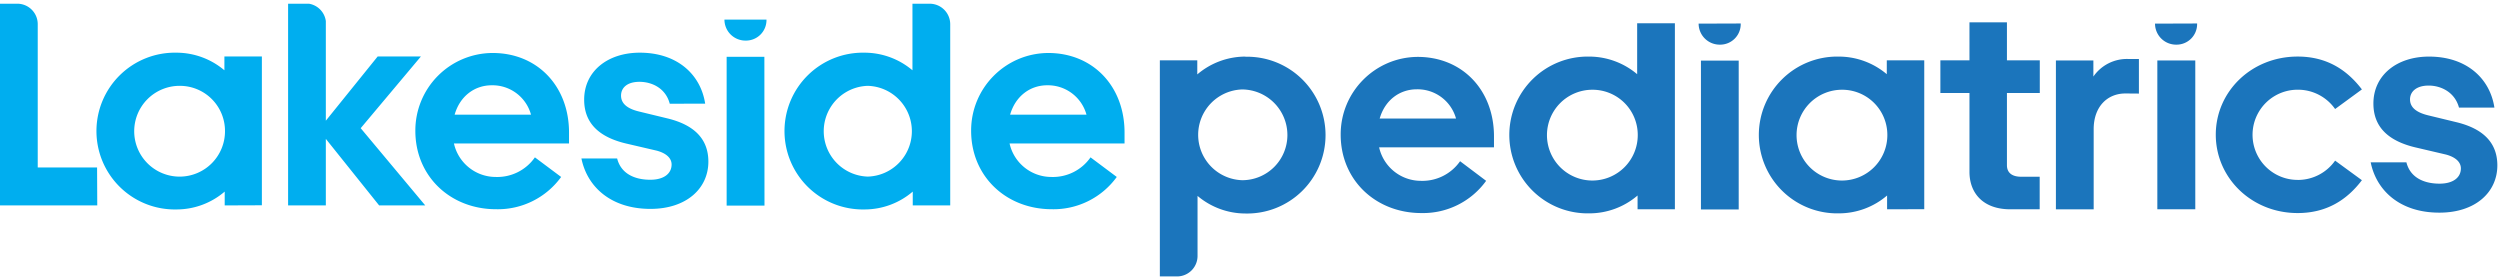 <?xml version="1.0" encoding="UTF-8"?>
<svg xmlns="http://www.w3.org/2000/svg" width="514" height="57" viewBox="0 0 514 57">
  <g fill="none">
    <path fill="#00AEEF" d="M46.198 42.236V39.39a15.208 15.208 0 0 1-9.891 3.672 16.119 16.119 0 1 1 0-32.23 15.3 15.3 0 0 1 9.83 3.619v-2.846h7.704v30.6l-7.643.03zm-9.24-24.588a9.333 9.333 0 1 0 9.302 9.303 9.28 9.28 0 0 0-9.303-9.303zm64.336-6.754c9.18 0 15.697 6.816 15.697 16.355v2.25H93.33a8.813 8.813 0 0 0 8.59 6.884 9.425 9.425 0 0 0 8.056-4.031l5.394 4.031a16.065 16.065 0 0 1-13.388 6.633c-9.363 0-16.585-6.747-16.585-16.111a15.936 15.936 0 0 1 15.897-16.011zM93.475 23.57h15.698a8.208 8.208 0 0 0-8.055-6.036c-3.619 0-6.58 2.31-7.643 6.036zm26.064 9.004h7.344c.765 3.06 3.496 4.383 6.816 4.383 2.838 0 4.383-1.3 4.383-3.136 0-1.247-1.01-2.295-3.06-2.846l-6.341-1.477c-5.707-1.361-8.576-4.33-8.576-9.004 0-5.867 4.858-9.662 11.43-9.662 7.817 0 12.56 4.59 13.448 10.489H137.7c-.834-3.198-3.68-4.499-6.227-4.499-2.548 0-3.787 1.24-3.787 2.838 0 1.6 1.24 2.67 3.672 3.26l5.868 1.422c5.622 1.362 8.415 4.323 8.415 8.89 0 5.508-4.499 9.715-11.904 9.715-8.093 0-13.012-4.506-14.198-10.373zm38.051-28.55a4.223 4.223 0 0 1-4.261 4.322 4.322 4.322 0 0 1-4.384-4.322h8.645zm-.413 38.25h-7.78v-30.6h7.757l.023 30.6zm58.331-31.38c9.18 0 15.698 6.816 15.698 16.355v2.25h-23.639a8.813 8.813 0 0 0 8.591 6.884 9.425 9.425 0 0 0 8.056-4.031l5.393 4.031a16.065 16.065 0 0 1-13.387 6.633c-9.364-.015-16.555-6.763-16.555-16.126-.03-8.787 7.056-15.942 15.843-15.996zm-7.826 12.676h15.698a8.224 8.224 0 0 0-8.063-6.036c-3.603 0-6.564 2.31-7.635 6.036z"></path>
    <path fill="#1B75BC" d="M291.465 11.697c9.18 0 15.698 6.808 15.698 16.348v2.249h-23.616a8.813 8.813 0 0 0 8.584 6.885 9.448 9.448 0 0 0 8.063-4.032l5.355 4.032a16.004 16.004 0 0 1-13.319 6.625c-9.356 0-16.585-6.755-16.585-16.111-.034-8.78 7.04-15.933 15.82-15.996zm-7.803 12.676h15.698a8.208 8.208 0 0 0-8.056-6.013c-3.61 0-6.579 2.295-7.642 6.013zm53.022 18.658v-2.838a15.223 15.223 0 0 1-9.891 3.672 16.119 16.119 0 1 1 0-32.23 15.3 15.3 0 0 1 9.807 3.62V4.78h7.757v38.25h-7.673zm-9.264-24.58a9.333 9.333 0 1 0 9.302 9.303 9.28 9.28 0 0 0-9.302-9.302zm30.47-13.624a4.223 4.223 0 0 1-4.269 4.353 4.33 4.33 0 0 1-4.383-4.322l8.652-.03zm-.413 38.235h-7.765v-30.6h7.765v30.6zm30.508-.03v-2.839a15.223 15.223 0 0 1-9.891 3.672 16.119 16.119 0 1 1 0-32.23 15.3 15.3 0 0 1 9.83 3.62v-2.847h7.703v30.6l-7.642.023zm-9.241-24.58a9.333 9.333 0 1 0 9.295 9.302 9.28 9.28 0 0 0-9.295-9.302zm26.178 16.883v-16.21h-5.982v-6.717h5.982V4.59h7.704v7.818h6.755v6.717h-6.755v14.849c0 1.598 1.124 2.363 2.907 2.363h3.825v6.694h-6.044c-5.569 0-8.392-3.312-8.392-7.696zm32.054-16.118c-3.672 0-6.518 2.67-6.518 7.351v16.463h-7.765v-30.6h7.704v3.313a8.37 8.37 0 0 1 7.29-3.611h2.073v7.107l-2.784-.023zm14.749-14.39a4.223 4.223 0 0 1-4.269 4.353 4.33 4.33 0 0 1-4.383-4.322l8.652-.03zm-.375 38.204h-7.803v-30.6h7.803v30.6zm21.045-6.036a9.356 9.356 0 0 0 7.704-3.97l5.508 4.024c-3.06 4.031-7.23 6.755-13.212 6.755-9.478 0-16.83-7.23-16.83-16.111 0-8.882 7.344-16.065 16.83-16.065 5.982 0 10.136 2.723 13.212 6.755l-5.508 4.031a9.34 9.34 0 0 0-7.704-3.97 9.272 9.272 0 1 0 0 18.544v.007zm15.017-3.618h7.344c.765 3.06 3.496 4.383 6.816 4.383 2.846 0 4.384-1.3 4.384-3.136 0-1.247-1.01-2.295-3.06-2.846l-6.335-1.484c-5.691-1.362-8.59-4.322-8.59-9.004 0-5.86 4.857-9.654 11.429-9.654 7.826 0 12.56 4.59 13.448 10.488h-7.282c-.857-3.198-3.726-4.529-6.243-4.529-2.517 0-3.825 1.247-3.825 2.846s1.247 2.662 3.672 3.259l5.868 1.423c5.622 1.361 8.415 4.322 8.415 8.881 0 5.516-4.499 9.716-11.904 9.716-8.032.023-12.951-4.476-14.137-10.343z"></path>
    <path fill="#00AEEF" d="M74.16 26.354l12.384-14.749h-8.889L66.991 24.817V4.337A4.185 4.185 0 0 0 63.533.766h-4.3v41.47h7.758V28.55l10.962 13.686h9.479L74.159 26.354zM191.081.765H187.6v13.686a15.3 15.3 0 0 0-9.83-3.619 16.119 16.119 0 1 0 0 32.23 15.208 15.208 0 0 0 9.891-3.672v2.846h7.704V4.965a4.223 4.223 0 0 0-4.284-4.2zM178.42 36.307a9.333 9.333 0 0 1 0-18.658 9.333 9.333 0 0 1 0 18.658zM19.959 34.425H7.757V5.018A4.207 4.207 0 0 0 3.726.765H0v41.47h19.997l-.038-7.81z"></path>
    <path fill="#1B75BC" d="M256.06 11.636a15.246 15.246 0 0 0-9.898 3.664v-2.892h-7.696v44.424h3.626a4.215 4.215 0 0 0 4.123-4.315v-12.24a15.3 15.3 0 0 0 9.838 3.619 16.119 16.119 0 1 0 0-32.23l.008-.03zm-.657 25.413a9.333 9.333 0 0 1 0-18.658 9.371 9.371 0 0 1 9.287 9.363 9.28 9.28 0 0 1-9.287 9.295z"></path>
  </g>
</svg>
